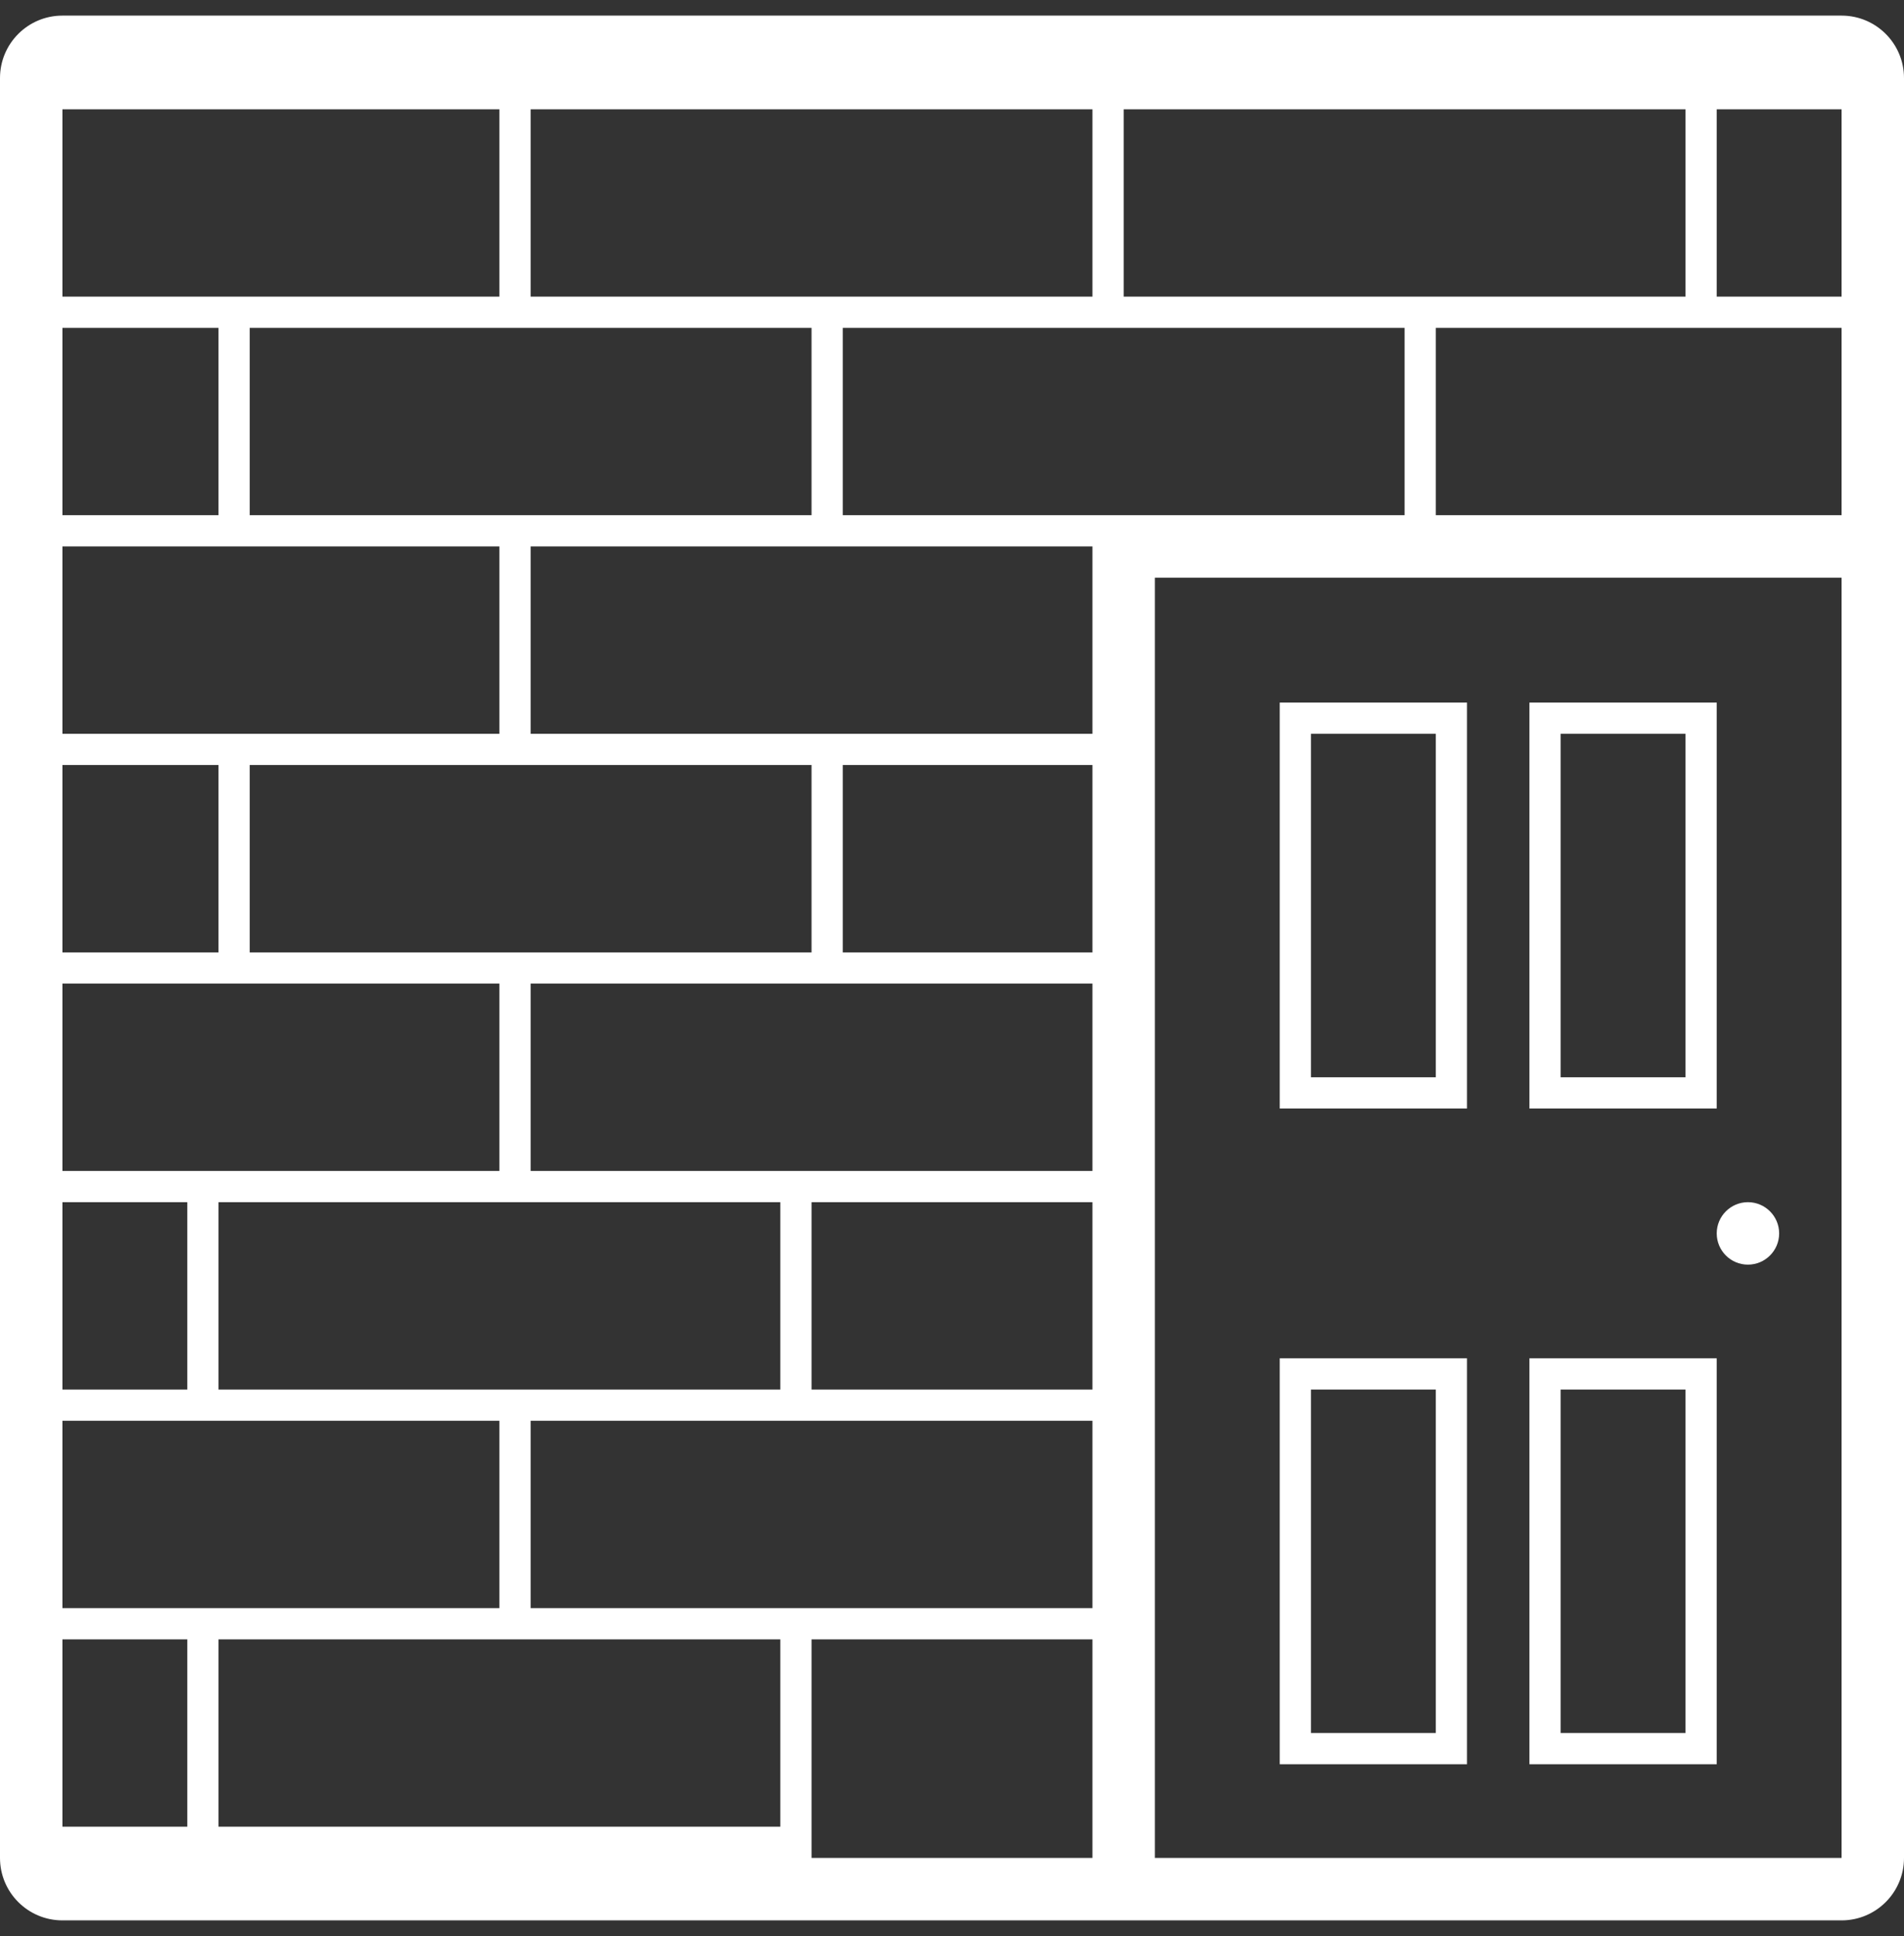 <svg width="61" height="62" viewBox="0 0 61 62" fill="none" xmlns="http://www.w3.org/2000/svg">
<rect x="0" y="0" width="61" height="62" fill="#333333" stroke="none"/>
<path d="M57 39.5C57 40.052 56.552 40.5 56 40.5C55.448 40.5 55 40.052 55 39.5C55 38.948 55.448 38.5 56 38.5C56.552 38.5 57 38.948 57 39.5Z" fill="white"/>
<path fill-rule="evenodd" clip-rule="evenodd" d="M41 35.5V22.5H47V35.5H41ZM42 34.5V23.5H46V34.5H42Z" fill="white"/>
<path fill-rule="evenodd" clip-rule="evenodd" d="M41 43.5V56.5H47V43.5H41ZM46 55.5V44.5H42V55.5H46Z" fill="white"/>
<path fill-rule="evenodd" clip-rule="evenodd" d="M49 35.5V22.5H55V35.5H49ZM50 34.5V23.5H54V34.5H50Z" fill="white"/>
<path fill-rule="evenodd" clip-rule="evenodd" d="M49 43.5V56.5H55V43.5H49ZM54 55.5V44.5H50V55.5H54Z" fill="white"/>
<path fill-rule="evenodd" clip-rule="evenodd" d="M61 59.5C61 60.605 60.105 61.5 59 61.5H2C0.895 61.5 0 60.605 0 59.5V2.5C0 1.395 0.895 0.5 2 0.5H59C60.105 0.5 61 1.395 61 2.5V59.5ZM55 3.5H59V9.5H55V3.5ZM46 10.5H59V16.5H46V10.5ZM59 18.5H37V59.5H59V18.5ZM35 59.5V52.5H26V59.5H35ZM35 51.5V45.5H17V51.5H35ZM35 38.5V44.5H26V38.5H35ZM35 37.5V31.5H17V37.5H35ZM35 30.5V24.5H27V30.5H35ZM35 23.5H17V17.5H35V23.5ZM6 58.5H2V52.5H6V58.5ZM16 51.5H2V45.5H16V51.5ZM6 44.5H2V38.5H6V44.5ZM16 37.5H2V31.5H16V37.5ZM7 30.5H2V24.5H7V30.5ZM16 23.5H2V17.5H16V23.5ZM7 16.5H2V10.5H7V16.5ZM16 9.5H2V3.5H16V9.5ZM17 3.5V9.5H35V3.5H17ZM36 3.5V9.5H54V3.5H36ZM45 16.5V10.5H27V16.5H45ZM26 10.5H8V16.5H26V10.5ZM8 24.5V30.5H26V24.5H8ZM7 38.5V44.5H25V38.5H7ZM7 52.5V58.5H25V52.5H7Z" fill="white"/>
</svg>
